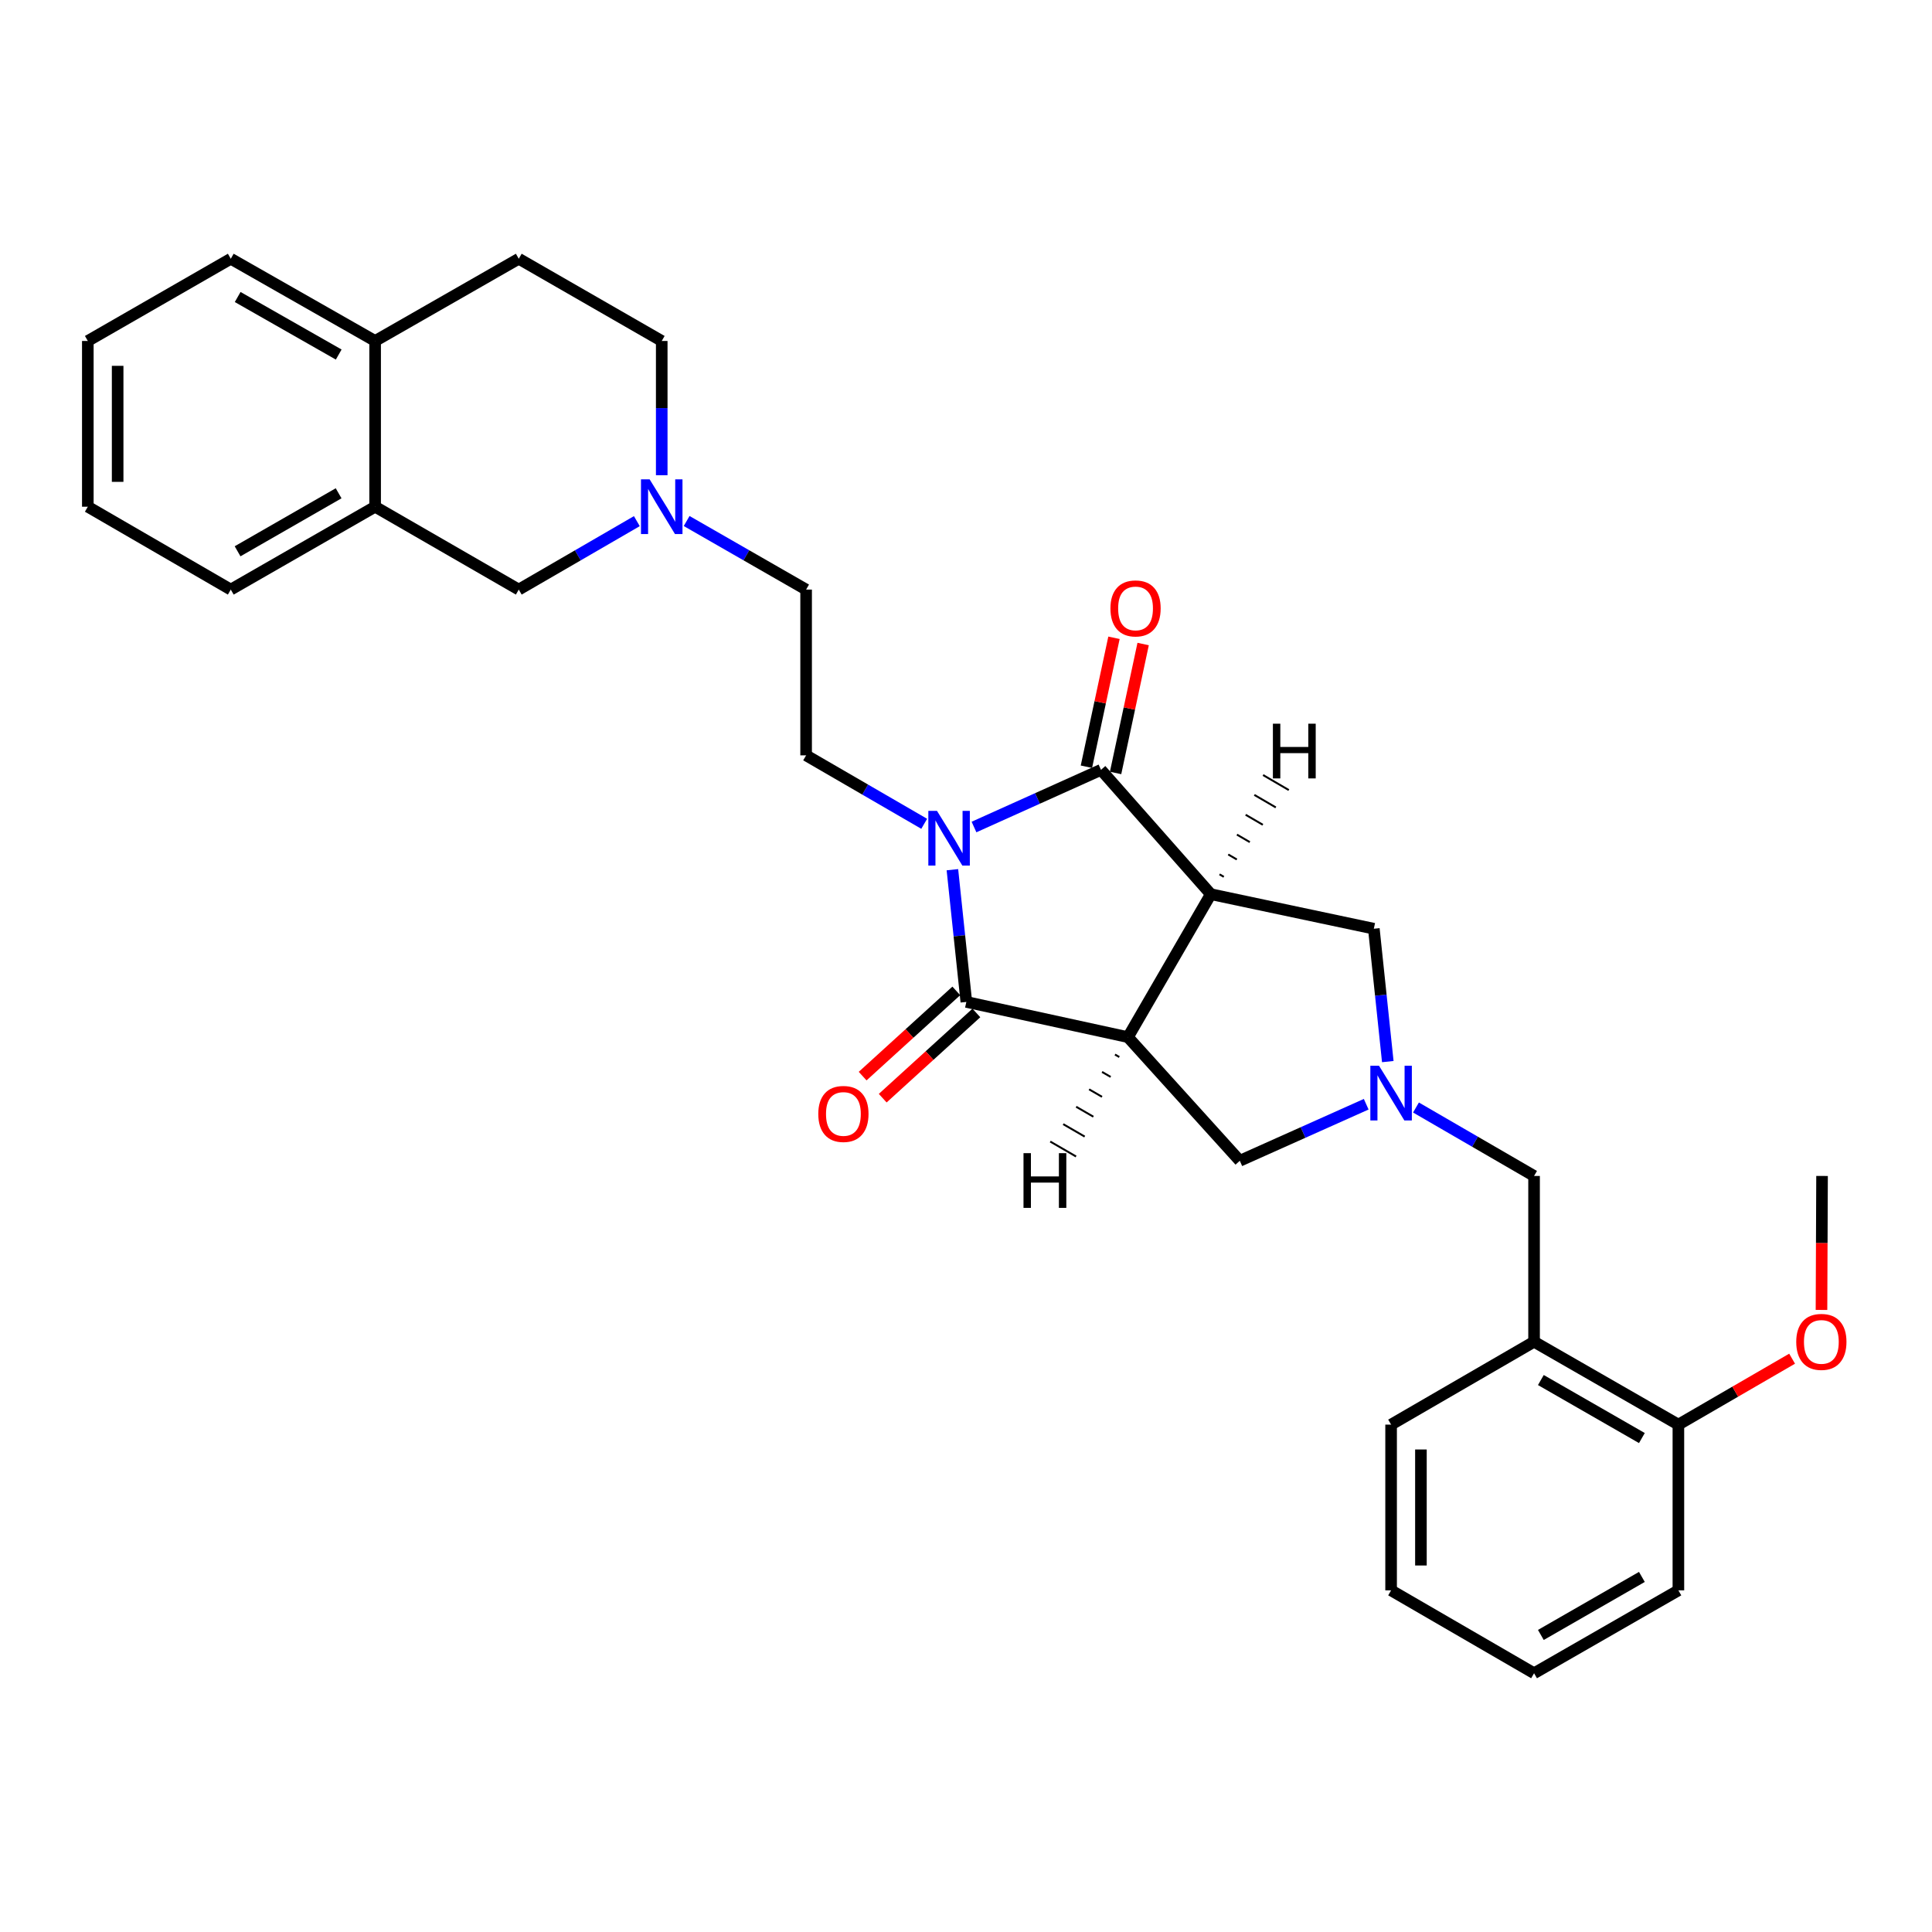 <?xml version='1.0' encoding='iso-8859-1'?>
<svg version='1.1' baseProfile='full'
              xmlns='http://www.w3.org/2000/svg'
                      xmlns:rdkit='http://www.rdkit.org/xml'
                      xmlns:xlink='http://www.w3.org/1999/xlink'
                  xml:space='preserve'
width='1000px' height='1000px' viewBox='0 0 1000 1000'>
<!-- END OF HEADER -->
<rect style='opacity:1.0;fill:#FFFFFF;stroke:none' width='1000' height='1000' x='0' y='0'> </rect>
<path class='bond-2' d='M 504.14,428.061 L 537.007,413.266' style='fill:none;fill-rule:evenodd;stroke:#0000FF;stroke-width:6px;stroke-linecap:butt;stroke-linejoin:miter;stroke-opacity:1' />
<path class='bond-2' d='M 537.007,413.266 L 569.874,398.471' style='fill:none;fill-rule:evenodd;stroke:#000000;stroke-width:6px;stroke-linecap:butt;stroke-linejoin:miter;stroke-opacity:1' />
<path class='bond-3' d='M 492.961,450.156 L 496.567,484.375' style='fill:none;fill-rule:evenodd;stroke:#0000FF;stroke-width:6px;stroke-linecap:butt;stroke-linejoin:miter;stroke-opacity:1' />
<path class='bond-3' d='M 496.567,484.375 L 500.173,518.594' style='fill:none;fill-rule:evenodd;stroke:#000000;stroke-width:6px;stroke-linecap:butt;stroke-linejoin:miter;stroke-opacity:1' />
<path class='bond-7' d='M 478.366,426.4 L 447.806,408.684' style='fill:none;fill-rule:evenodd;stroke:#0000FF;stroke-width:6px;stroke-linecap:butt;stroke-linejoin:miter;stroke-opacity:1' />
<path class='bond-7' d='M 447.806,408.684 L 417.246,390.967' style='fill:none;fill-rule:evenodd;stroke:#000000;stroke-width:6px;stroke-linecap:butt;stroke-linejoin:miter;stroke-opacity:1' />
<path class='bond-0' d='M 626.719,462.829 L 569.874,398.471' style='fill:none;fill-rule:evenodd;stroke:#000000;stroke-width:6px;stroke-linecap:butt;stroke-linejoin:miter;stroke-opacity:1' />
<path class='bond-6' d='M 626.719,462.829 L 711.095,480.703' style='fill:none;fill-rule:evenodd;stroke:#000000;stroke-width:6px;stroke-linecap:butt;stroke-linejoin:miter;stroke-opacity:1' />
<path class='bond-30' d='M 626.719,462.829 L 583.828,536.819' style='fill:none;fill-rule:evenodd;stroke:#000000;stroke-width:6px;stroke-linecap:butt;stroke-linejoin:miter;stroke-opacity:1' />
<path class='bond-35' d='M 633.447,453.848 L 631.225,452.551' style='fill:none;fill-rule:evenodd;stroke:#000000;stroke-width:1.0px;stroke-linecap:butt;stroke-linejoin:miter;stroke-opacity:1' />
<path class='bond-35' d='M 640.175,444.866 L 635.73,442.273' style='fill:none;fill-rule:evenodd;stroke:#000000;stroke-width:1.0px;stroke-linecap:butt;stroke-linejoin:miter;stroke-opacity:1' />
<path class='bond-35' d='M 646.903,435.884 L 640.236,431.995' style='fill:none;fill-rule:evenodd;stroke:#000000;stroke-width:1.0px;stroke-linecap:butt;stroke-linejoin:miter;stroke-opacity:1' />
<path class='bond-35' d='M 653.632,426.902 L 644.742,421.717' style='fill:none;fill-rule:evenodd;stroke:#000000;stroke-width:1.0px;stroke-linecap:butt;stroke-linejoin:miter;stroke-opacity:1' />
<path class='bond-35' d='M 660.36,417.92 L 649.247,411.439' style='fill:none;fill-rule:evenodd;stroke:#000000;stroke-width:1.0px;stroke-linecap:butt;stroke-linejoin:miter;stroke-opacity:1' />
<path class='bond-35' d='M 667.088,408.938 L 653.753,401.16' style='fill:none;fill-rule:evenodd;stroke:#000000;stroke-width:1.0px;stroke-linecap:butt;stroke-linejoin:miter;stroke-opacity:1' />
<path class='bond-1' d='M 583.828,536.819 L 500.173,518.594' style='fill:none;fill-rule:evenodd;stroke:#000000;stroke-width:6px;stroke-linecap:butt;stroke-linejoin:miter;stroke-opacity:1' />
<path class='bond-5' d='M 583.828,536.819 L 641.719,600.817' style='fill:none;fill-rule:evenodd;stroke:#000000;stroke-width:6px;stroke-linecap:butt;stroke-linejoin:miter;stroke-opacity:1' />
<path class='bond-36' d='M 577.124,545.826 L 579.351,547.116' style='fill:none;fill-rule:evenodd;stroke:#000000;stroke-width:1.0px;stroke-linecap:butt;stroke-linejoin:miter;stroke-opacity:1' />
<path class='bond-36' d='M 570.421,554.833 L 574.874,557.412' style='fill:none;fill-rule:evenodd;stroke:#000000;stroke-width:1.0px;stroke-linecap:butt;stroke-linejoin:miter;stroke-opacity:1' />
<path class='bond-36' d='M 563.717,563.84 L 570.397,567.709' style='fill:none;fill-rule:evenodd;stroke:#000000;stroke-width:1.0px;stroke-linecap:butt;stroke-linejoin:miter;stroke-opacity:1' />
<path class='bond-36' d='M 557.014,572.847 L 565.92,578.006' style='fill:none;fill-rule:evenodd;stroke:#000000;stroke-width:1.0px;stroke-linecap:butt;stroke-linejoin:miter;stroke-opacity:1' />
<path class='bond-36' d='M 550.31,581.854 L 561.442,588.302' style='fill:none;fill-rule:evenodd;stroke:#000000;stroke-width:1.0px;stroke-linecap:butt;stroke-linejoin:miter;stroke-opacity:1' />
<path class='bond-36' d='M 543.607,590.862 L 556.965,598.599' style='fill:none;fill-rule:evenodd;stroke:#000000;stroke-width:1.0px;stroke-linecap:butt;stroke-linejoin:miter;stroke-opacity:1' />
<path class='bond-11' d='M 577.422,400.085 L 584.557,366.715' style='fill:none;fill-rule:evenodd;stroke:#000000;stroke-width:6px;stroke-linecap:butt;stroke-linejoin:miter;stroke-opacity:1' />
<path class='bond-11' d='M 584.557,366.715 L 591.691,333.345' style='fill:none;fill-rule:evenodd;stroke:#FF0000;stroke-width:6px;stroke-linecap:butt;stroke-linejoin:miter;stroke-opacity:1' />
<path class='bond-11' d='M 562.326,396.857 L 569.46,363.487' style='fill:none;fill-rule:evenodd;stroke:#000000;stroke-width:6px;stroke-linecap:butt;stroke-linejoin:miter;stroke-opacity:1' />
<path class='bond-11' d='M 569.46,363.487 L 576.595,330.117' style='fill:none;fill-rule:evenodd;stroke:#FF0000;stroke-width:6px;stroke-linecap:butt;stroke-linejoin:miter;stroke-opacity:1' />
<path class='bond-12' d='M 494.978,512.885 L 470.738,534.942' style='fill:none;fill-rule:evenodd;stroke:#000000;stroke-width:6px;stroke-linecap:butt;stroke-linejoin:miter;stroke-opacity:1' />
<path class='bond-12' d='M 470.738,534.942 L 446.499,556.998' style='fill:none;fill-rule:evenodd;stroke:#FF0000;stroke-width:6px;stroke-linecap:butt;stroke-linejoin:miter;stroke-opacity:1' />
<path class='bond-12' d='M 505.368,524.303 L 481.128,546.36' style='fill:none;fill-rule:evenodd;stroke:#000000;stroke-width:6px;stroke-linecap:butt;stroke-linejoin:miter;stroke-opacity:1' />
<path class='bond-12' d='M 481.128,546.36 L 456.889,568.416' style='fill:none;fill-rule:evenodd;stroke:#FF0000;stroke-width:6px;stroke-linecap:butt;stroke-linejoin:miter;stroke-opacity:1' />
<path class='bond-4' d='M 707.147,571.546 L 674.433,586.182' style='fill:none;fill-rule:evenodd;stroke:#0000FF;stroke-width:6px;stroke-linecap:butt;stroke-linejoin:miter;stroke-opacity:1' />
<path class='bond-4' d='M 674.433,586.182 L 641.719,600.817' style='fill:none;fill-rule:evenodd;stroke:#000000;stroke-width:6px;stroke-linecap:butt;stroke-linejoin:miter;stroke-opacity:1' />
<path class='bond-10' d='M 732.91,573.246 L 763.47,590.96' style='fill:none;fill-rule:evenodd;stroke:#0000FF;stroke-width:6px;stroke-linecap:butt;stroke-linejoin:miter;stroke-opacity:1' />
<path class='bond-10' d='M 763.47,590.96 L 794.03,608.673' style='fill:none;fill-rule:evenodd;stroke:#000000;stroke-width:6px;stroke-linecap:butt;stroke-linejoin:miter;stroke-opacity:1' />
<path class='bond-31' d='M 718.319,549.483 L 714.707,515.093' style='fill:none;fill-rule:evenodd;stroke:#0000FF;stroke-width:6px;stroke-linecap:butt;stroke-linejoin:miter;stroke-opacity:1' />
<path class='bond-31' d='M 714.707,515.093 L 711.095,480.703' style='fill:none;fill-rule:evenodd;stroke:#000000;stroke-width:6px;stroke-linecap:butt;stroke-linejoin:miter;stroke-opacity:1' />
<path class='bond-17' d='M 417.246,390.967 L 417.246,305.167' style='fill:none;fill-rule:evenodd;stroke:#000000;stroke-width:6px;stroke-linecap:butt;stroke-linejoin:miter;stroke-opacity:1' />
<path class='bond-8' d='M 355.405,269.676 L 386.326,287.422' style='fill:none;fill-rule:evenodd;stroke:#0000FF;stroke-width:6px;stroke-linecap:butt;stroke-linejoin:miter;stroke-opacity:1' />
<path class='bond-8' d='M 386.326,287.422 L 417.246,305.167' style='fill:none;fill-rule:evenodd;stroke:#000000;stroke-width:6px;stroke-linecap:butt;stroke-linejoin:miter;stroke-opacity:1' />
<path class='bond-14' d='M 329.632,269.741 L 299.072,287.454' style='fill:none;fill-rule:evenodd;stroke:#0000FF;stroke-width:6px;stroke-linecap:butt;stroke-linejoin:miter;stroke-opacity:1' />
<path class='bond-14' d='M 299.072,287.454 L 268.512,305.167' style='fill:none;fill-rule:evenodd;stroke:#000000;stroke-width:6px;stroke-linecap:butt;stroke-linejoin:miter;stroke-opacity:1' />
<path class='bond-19' d='M 342.511,245.971 L 342.511,211.228' style='fill:none;fill-rule:evenodd;stroke:#0000FF;stroke-width:6px;stroke-linecap:butt;stroke-linejoin:miter;stroke-opacity:1' />
<path class='bond-19' d='M 342.511,211.228 L 342.511,176.485' style='fill:none;fill-rule:evenodd;stroke:#000000;stroke-width:6px;stroke-linecap:butt;stroke-linejoin:miter;stroke-opacity:1' />
<path class='bond-9' d='M 794.03,694.481 L 794.03,608.673' style='fill:none;fill-rule:evenodd;stroke:#000000;stroke-width:6px;stroke-linecap:butt;stroke-linejoin:miter;stroke-opacity:1' />
<path class='bond-16' d='M 794.03,694.481 L 868.731,737.381' style='fill:none;fill-rule:evenodd;stroke:#000000;stroke-width:6px;stroke-linecap:butt;stroke-linejoin:miter;stroke-opacity:1' />
<path class='bond-16' d='M 797.547,714.303 L 849.838,744.333' style='fill:none;fill-rule:evenodd;stroke:#000000;stroke-width:6px;stroke-linecap:butt;stroke-linejoin:miter;stroke-opacity:1' />
<path class='bond-21' d='M 794.03,694.481 L 720.031,737.381' style='fill:none;fill-rule:evenodd;stroke:#000000;stroke-width:6px;stroke-linecap:butt;stroke-linejoin:miter;stroke-opacity:1' />
<path class='bond-13' d='M 194.163,262.276 L 268.512,305.167' style='fill:none;fill-rule:evenodd;stroke:#000000;stroke-width:6px;stroke-linecap:butt;stroke-linejoin:miter;stroke-opacity:1' />
<path class='bond-22' d='M 194.163,262.276 L 119.453,305.167' style='fill:none;fill-rule:evenodd;stroke:#000000;stroke-width:6px;stroke-linecap:butt;stroke-linejoin:miter;stroke-opacity:1' />
<path class='bond-22' d='M 175.27,255.322 L 122.973,285.345' style='fill:none;fill-rule:evenodd;stroke:#000000;stroke-width:6px;stroke-linecap:butt;stroke-linejoin:miter;stroke-opacity:1' />
<path class='bond-32' d='M 194.163,262.276 L 194.163,176.485' style='fill:none;fill-rule:evenodd;stroke:#000000;stroke-width:6px;stroke-linecap:butt;stroke-linejoin:miter;stroke-opacity:1' />
<path class='bond-15' d='M 194.163,176.485 L 268.512,133.929' style='fill:none;fill-rule:evenodd;stroke:#000000;stroke-width:6px;stroke-linecap:butt;stroke-linejoin:miter;stroke-opacity:1' />
<path class='bond-23' d='M 194.163,176.485 L 119.453,133.929' style='fill:none;fill-rule:evenodd;stroke:#000000;stroke-width:6px;stroke-linecap:butt;stroke-linejoin:miter;stroke-opacity:1' />
<path class='bond-23' d='M 175.315,183.516 L 123.018,153.726' style='fill:none;fill-rule:evenodd;stroke:#000000;stroke-width:6px;stroke-linecap:butt;stroke-linejoin:miter;stroke-opacity:1' />
<path class='bond-20' d='M 868.731,737.381 L 898.161,720.319' style='fill:none;fill-rule:evenodd;stroke:#000000;stroke-width:6px;stroke-linecap:butt;stroke-linejoin:miter;stroke-opacity:1' />
<path class='bond-20' d='M 898.161,720.319 L 927.591,703.257' style='fill:none;fill-rule:evenodd;stroke:#FF0000;stroke-width:6px;stroke-linecap:butt;stroke-linejoin:miter;stroke-opacity:1' />
<path class='bond-24' d='M 868.731,737.381 L 868.731,823.163' style='fill:none;fill-rule:evenodd;stroke:#000000;stroke-width:6px;stroke-linecap:butt;stroke-linejoin:miter;stroke-opacity:1' />
<path class='bond-18' d='M 268.512,133.929 L 342.511,176.485' style='fill:none;fill-rule:evenodd;stroke:#000000;stroke-width:6px;stroke-linecap:butt;stroke-linejoin:miter;stroke-opacity:1' />
<path class='bond-25' d='M 942.798,678.016 L 942.944,643.344' style='fill:none;fill-rule:evenodd;stroke:#FF0000;stroke-width:6px;stroke-linecap:butt;stroke-linejoin:miter;stroke-opacity:1' />
<path class='bond-25' d='M 942.944,643.344 L 943.089,608.673' style='fill:none;fill-rule:evenodd;stroke:#000000;stroke-width:6px;stroke-linecap:butt;stroke-linejoin:miter;stroke-opacity:1' />
<path class='bond-26' d='M 720.031,737.381 L 720.031,823.163' style='fill:none;fill-rule:evenodd;stroke:#000000;stroke-width:6px;stroke-linecap:butt;stroke-linejoin:miter;stroke-opacity:1' />
<path class='bond-26' d='M 735.469,750.248 L 735.469,810.296' style='fill:none;fill-rule:evenodd;stroke:#000000;stroke-width:6px;stroke-linecap:butt;stroke-linejoin:miter;stroke-opacity:1' />
<path class='bond-27' d='M 119.453,305.167 L 45.455,262.276' style='fill:none;fill-rule:evenodd;stroke:#000000;stroke-width:6px;stroke-linecap:butt;stroke-linejoin:miter;stroke-opacity:1' />
<path class='bond-28' d='M 119.453,133.929 L 45.455,176.485' style='fill:none;fill-rule:evenodd;stroke:#000000;stroke-width:6px;stroke-linecap:butt;stroke-linejoin:miter;stroke-opacity:1' />
<path class='bond-34' d='M 868.731,823.163 L 794.03,866.071' style='fill:none;fill-rule:evenodd;stroke:#000000;stroke-width:6px;stroke-linecap:butt;stroke-linejoin:miter;stroke-opacity:1' />
<path class='bond-34' d='M 849.837,816.213 L 797.546,846.248' style='fill:none;fill-rule:evenodd;stroke:#000000;stroke-width:6px;stroke-linecap:butt;stroke-linejoin:miter;stroke-opacity:1' />
<path class='bond-29' d='M 720.031,823.163 L 794.03,866.071' style='fill:none;fill-rule:evenodd;stroke:#000000;stroke-width:6px;stroke-linecap:butt;stroke-linejoin:miter;stroke-opacity:1' />
<path class='bond-33' d='M 45.455,262.276 L 45.455,176.485' style='fill:none;fill-rule:evenodd;stroke:#000000;stroke-width:6px;stroke-linecap:butt;stroke-linejoin:miter;stroke-opacity:1' />
<path class='bond-33' d='M 60.892,249.408 L 60.892,189.354' style='fill:none;fill-rule:evenodd;stroke:#000000;stroke-width:6px;stroke-linecap:butt;stroke-linejoin:miter;stroke-opacity:1' />
<path  class='atom-0' d='M 484.984 419.707
L 494.264 434.707
Q 495.184 436.187, 496.664 438.867
Q 498.144 441.547, 498.224 441.707
L 498.224 419.707
L 501.984 419.707
L 501.984 448.027
L 498.104 448.027
L 488.144 431.627
Q 486.984 429.707, 485.744 427.507
Q 484.544 425.307, 484.184 424.627
L 484.184 448.027
L 480.504 448.027
L 480.504 419.707
L 484.984 419.707
' fill='#0000FF'/>
<path  class='atom-5' d='M 713.771 551.622
L 723.051 566.622
Q 723.971 568.102, 725.451 570.782
Q 726.931 573.462, 727.011 573.622
L 727.011 551.622
L 730.771 551.622
L 730.771 579.942
L 726.891 579.942
L 716.931 563.542
Q 715.771 561.622, 714.531 559.422
Q 713.331 557.222, 712.971 556.542
L 712.971 579.942
L 709.291 579.942
L 709.291 551.622
L 713.771 551.622
' fill='#0000FF'/>
<path  class='atom-9' d='M 336.251 248.116
L 345.531 263.116
Q 346.451 264.596, 347.931 267.276
Q 349.411 269.956, 349.491 270.116
L 349.491 248.116
L 353.251 248.116
L 353.251 276.436
L 349.371 276.436
L 339.411 260.036
Q 338.251 258.116, 337.011 255.916
Q 335.811 253.716, 335.451 253.036
L 335.451 276.436
L 331.771 276.436
L 331.771 248.116
L 336.251 248.116
' fill='#0000FF'/>
<path  class='atom-12' d='M 574.756 314.913
Q 574.756 308.113, 578.116 304.313
Q 581.476 300.513, 587.756 300.513
Q 594.036 300.513, 597.396 304.313
Q 600.756 308.113, 600.756 314.913
Q 600.756 321.793, 597.356 325.713
Q 593.956 329.593, 587.756 329.593
Q 581.516 329.593, 578.116 325.713
Q 574.756 321.833, 574.756 314.913
M 587.756 326.393
Q 592.076 326.393, 594.396 323.513
Q 596.756 320.593, 596.756 314.913
Q 596.756 309.353, 594.396 306.553
Q 592.076 303.713, 587.756 303.713
Q 583.436 303.713, 581.076 306.513
Q 578.756 309.313, 578.756 314.913
Q 578.756 320.633, 581.076 323.513
Q 583.436 326.393, 587.756 326.393
' fill='#FF0000'/>
<path  class='atom-13' d='M 423.543 576.574
Q 423.543 569.774, 426.903 565.974
Q 430.263 562.174, 436.543 562.174
Q 442.823 562.174, 446.183 565.974
Q 449.543 569.774, 449.543 576.574
Q 449.543 583.454, 446.143 587.374
Q 442.743 591.254, 436.543 591.254
Q 430.303 591.254, 426.903 587.374
Q 423.543 583.494, 423.543 576.574
M 436.543 588.054
Q 440.863 588.054, 443.183 585.174
Q 445.543 582.254, 445.543 576.574
Q 445.543 571.014, 443.183 568.214
Q 440.863 565.374, 436.543 565.374
Q 432.223 565.374, 429.863 568.174
Q 427.543 570.974, 427.543 576.574
Q 427.543 582.294, 429.863 585.174
Q 432.223 588.054, 436.543 588.054
' fill='#FF0000'/>
<path  class='atom-21' d='M 929.729 694.561
Q 929.729 687.761, 933.089 683.961
Q 936.449 680.161, 942.729 680.161
Q 949.009 680.161, 952.369 683.961
Q 955.729 687.761, 955.729 694.561
Q 955.729 701.441, 952.329 705.361
Q 948.929 709.241, 942.729 709.241
Q 936.489 709.241, 933.089 705.361
Q 929.729 701.481, 929.729 694.561
M 942.729 706.041
Q 947.049 706.041, 949.369 703.161
Q 951.729 700.241, 951.729 694.561
Q 951.729 689.001, 949.369 686.201
Q 947.049 683.361, 942.729 683.361
Q 938.409 683.361, 936.049 686.161
Q 933.729 688.961, 933.729 694.561
Q 933.729 700.281, 936.049 703.161
Q 938.409 706.041, 942.729 706.041
' fill='#FF0000'/>
<path  class='atom-31' d='M 658.85 374.585
L 662.69 374.585
L 662.69 386.625
L 677.17 386.625
L 677.17 374.585
L 681.01 374.585
L 681.01 402.905
L 677.17 402.905
L 677.17 389.825
L 662.69 389.825
L 662.69 402.905
L 658.85 402.905
L 658.85 374.585
' fill='#000000'/>
<path  class='atom-32' d='M 529.763 596.874
L 533.603 596.874
L 533.603 608.914
L 548.083 608.914
L 548.083 596.874
L 551.923 596.874
L 551.923 625.194
L 548.083 625.194
L 548.083 612.114
L 533.603 612.114
L 533.603 625.194
L 529.763 625.194
L 529.763 596.874
' fill='#000000'/>
</svg>
